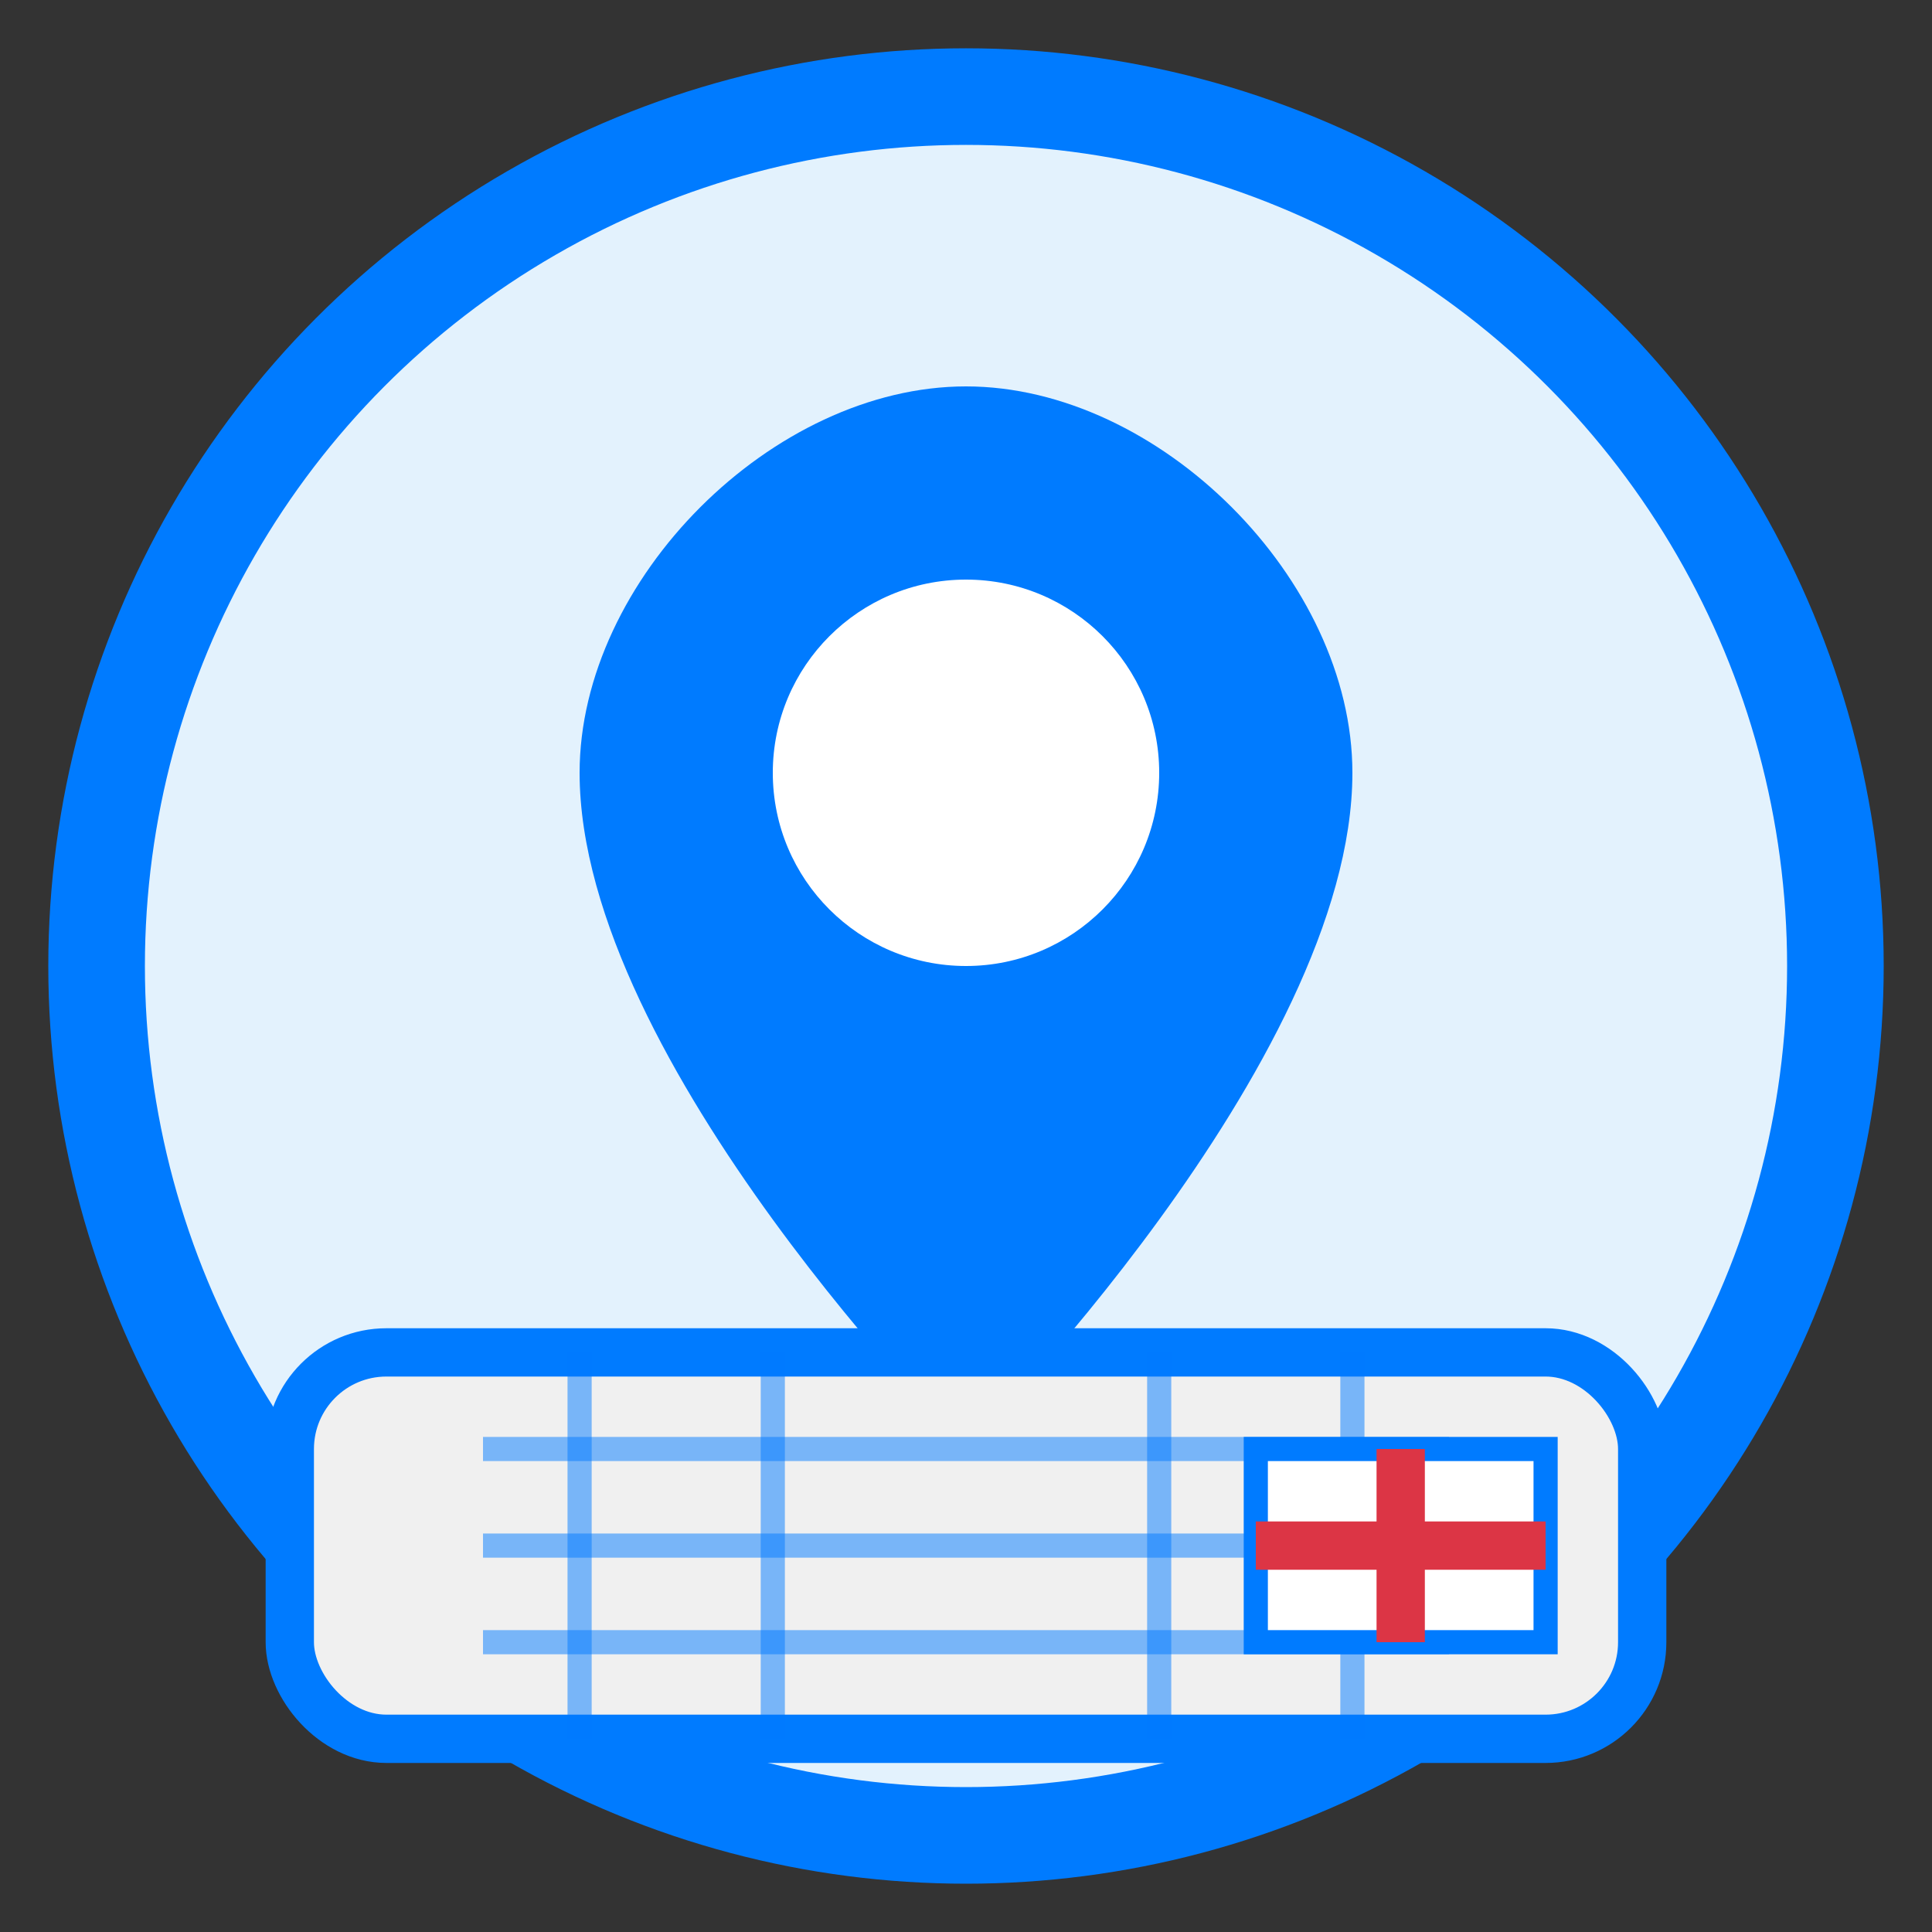 <svg width="40" height="40" viewBox="0 0 40 40" fill="none" xmlns="http://www.w3.org/2000/svg">
    <rect x="0" y="0" width="40" height="40" fill="#333333" stroke="none"/>
    <!-- Background Circle -->
    <circle cx="20" cy="20" r="18" fill="#e3f2fd" stroke="#007bff" stroke-width="2"/>
    
    <!-- Location Pin -->
    <path d="M20 8C16 8 12 12 12 16C12 22 20 30 20 30C20 30 28 22 28 16C28 12 24 8 20 8Z" fill="#007bff"/>
    
    <!-- Inner Circle -->
    <circle cx="20" cy="16" r="4" fill="white"/>
    
    <!-- Map Base -->
    <rect x="6" y="28" width="28" height="8" rx="2" fill="#f0f0f0" stroke="#007bff" stroke-width="1"/>
    
    <!-- Map Grid -->
    <line x1="10" y1="30" x2="30" y2="30" stroke="#007bff" stroke-width="0.5" opacity="0.5"/>
    <line x1="10" y1="32" x2="30" y2="32" stroke="#007bff" stroke-width="0.5" opacity="0.5"/>
    <line x1="10" y1="34" x2="30" y2="34" stroke="#007bff" stroke-width="0.5" opacity="0.5"/>
    <line x1="12" y1="28" x2="12" y2="36" stroke="#007bff" stroke-width="0.5" opacity="0.5"/>
    <line x1="16" y1="28" x2="16" y2="36" stroke="#007bff" stroke-width="0.5" opacity="0.5"/>
    <line x1="24" y1="28" x2="24" y2="36" stroke="#007bff" stroke-width="0.5" opacity="0.5"/>
    <line x1="28" y1="28" x2="28" y2="36" stroke="#007bff" stroke-width="0.5" opacity="0.5"/>
    
    <!-- UK Flag on Map -->
    <rect x="26" y="30" width="6" height="4" fill="#ffffff" stroke="#007bff" stroke-width="0.5"/>
    <line x1="29" y1="30" x2="29" y2="34" stroke="#dc3545" stroke-width="1"/>
    <line x1="26" y1="32" x2="32" y2="32" stroke="#dc3545" stroke-width="1"/>
</svg>
